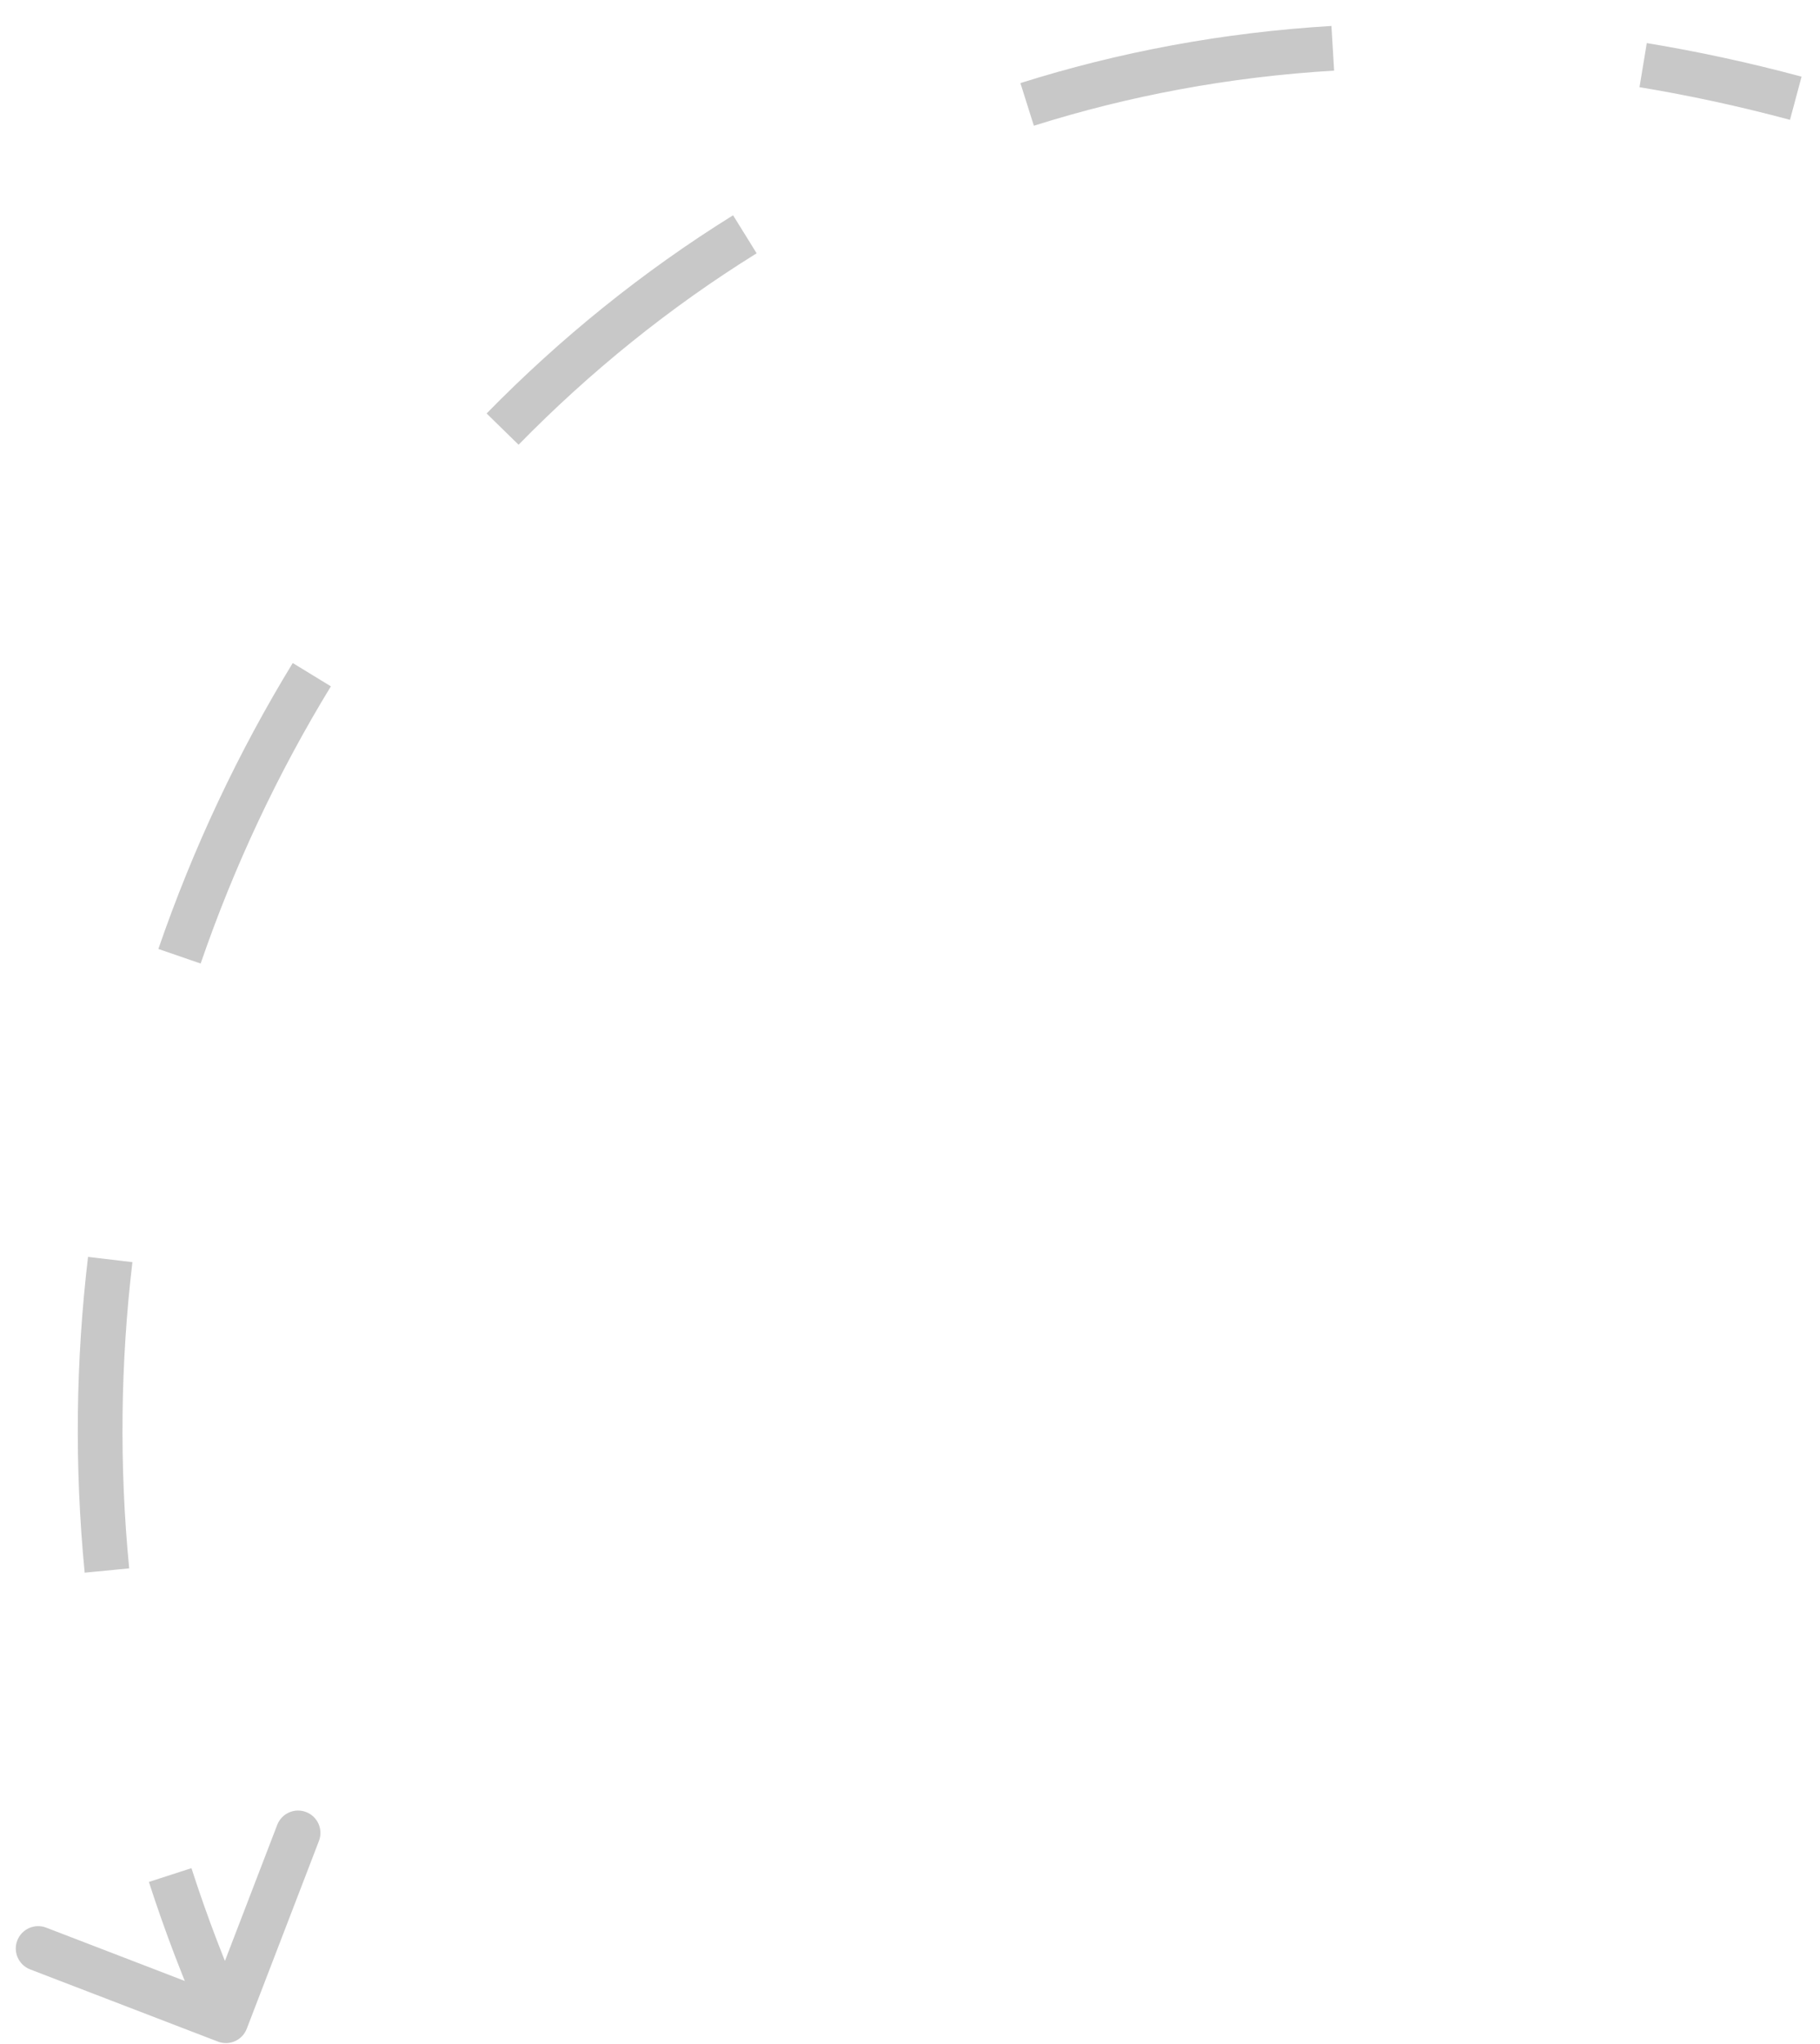 <?xml version="1.0" encoding="UTF-8"?> <svg xmlns="http://www.w3.org/2000/svg" width="57" height="64" viewBox="0 0 57 64" fill="none"> <path d="M7.402 63.396C7.332 63.577 7.13 63.667 6.949 63.597L4.009 62.467C3.829 62.398 3.739 62.195 3.808 62.015C3.877 61.834 4.08 61.744 4.26 61.813L6.874 62.818L7.879 60.205C7.948 60.024 8.151 59.934 8.331 60.004C8.511 60.073 8.601 60.276 8.532 60.456L7.402 63.396ZM56.151 3.414C54.546 2.983 52.963 2.641 51.404 2.385L51.518 1.694C53.1 1.955 54.705 2.301 56.332 2.738L56.151 3.414ZM41.762 1.861C38.438 2.06 35.267 2.659 32.274 3.603L32.063 2.935C35.111 1.974 38.339 1.365 41.72 1.162L41.762 1.861ZM23.513 7.633C20.762 9.342 18.244 11.379 15.991 13.68L15.49 13.191C17.782 10.85 20.344 8.778 23.143 7.039L23.513 7.633ZM10.065 21.308C8.391 24.047 7.01 26.983 5.953 30.055L5.291 29.827C6.365 26.707 7.767 23.725 9.467 20.943L10.065 21.308ZM3.799 39.478C3.424 42.647 3.381 45.887 3.697 49.141L3.001 49.209C2.679 45.904 2.723 42.614 3.104 39.395L3.799 39.478ZM5.663 58.602C6.153 60.121 6.73 61.632 7.395 63.128L6.755 63.413C6.08 61.894 5.495 60.36 4.996 58.817L5.663 58.602ZM7.728 63.522C7.59 63.883 7.185 64.063 6.824 63.924L0.943 61.663C0.583 61.524 0.402 61.119 0.541 60.759C0.68 60.398 1.085 60.218 1.446 60.356L6.673 62.366L8.682 57.139C8.821 56.778 9.226 56.598 9.587 56.737C9.948 56.876 10.128 57.281 9.989 57.641L7.728 63.522ZM56.06 3.752C54.466 3.324 52.894 2.985 51.347 2.73L51.575 1.349C53.168 1.611 54.785 1.96 56.423 2.4L56.06 3.752ZM41.783 2.211C38.488 2.408 35.344 3.001 32.379 3.937L31.958 2.602C35.033 1.631 38.289 1.017 41.699 0.813L41.783 2.211ZM23.697 7.931C20.971 9.624 18.475 11.643 16.241 13.925L15.24 12.946C17.55 10.586 20.134 8.496 22.959 6.741L23.697 7.931ZM10.363 21.49C8.703 24.207 7.333 27.12 6.284 30.169L4.96 29.713C6.042 26.57 7.455 23.564 9.168 20.76L10.363 21.49ZM4.147 39.519C3.775 42.664 3.731 45.878 4.046 49.107L2.652 49.242C2.328 45.912 2.373 42.597 2.757 39.354L4.147 39.519ZM5.996 58.494C6.482 60.002 7.054 61.501 7.715 62.986L6.435 63.555C5.755 62.025 5.165 60.479 4.663 58.925L5.996 58.494Z" fill="#C8C8C8"></path> </svg> 